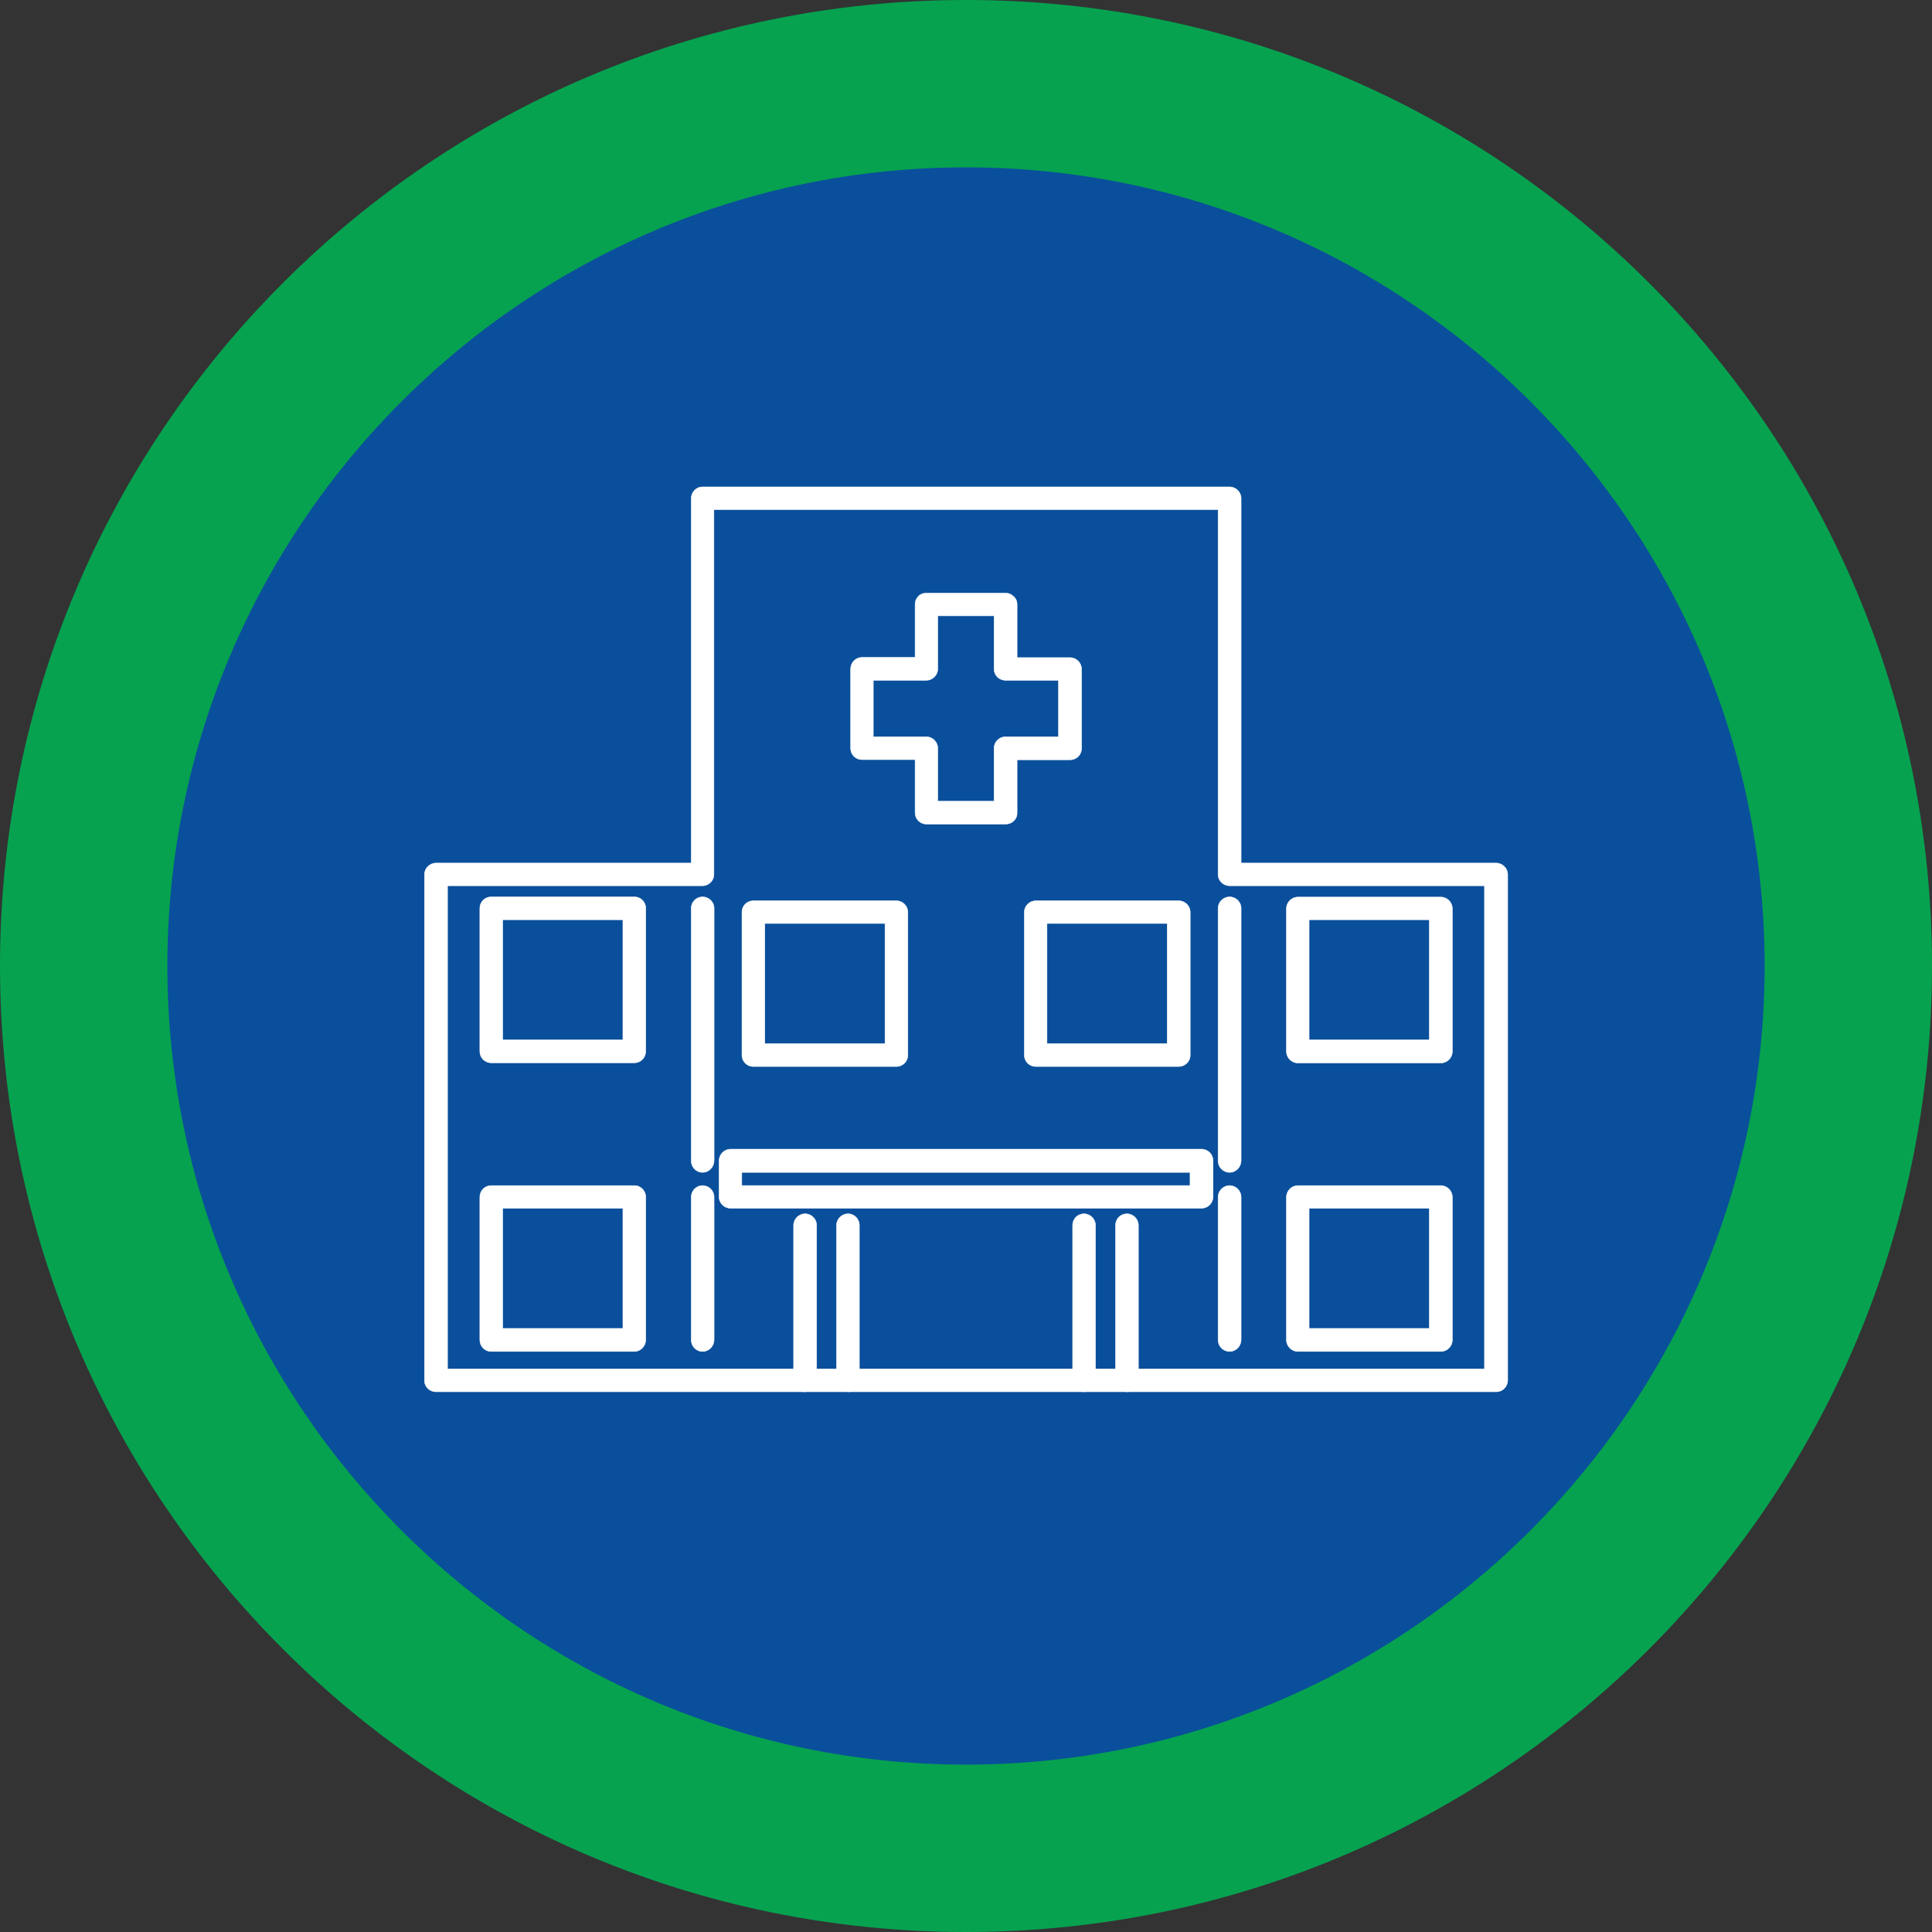 <svg xmlns="http://www.w3.org/2000/svg" xmlns:xlink="http://www.w3.org/1999/xlink" id="Layer_1" x="0px" y="0px" viewBox="0 0 1040 1040" style="enable-background:new 0 0 1040 1040;" xml:space="preserve"><rect x="0" y="0" width="1040" height="1040" fill="#333333" stroke="none"/><style type="text/css">	.st0{fill:#0A4F9B;}	.st1{fill:#06A250;}	.st2{fill:#FFFFFF;stroke:#FFFFFF;stroke-width:0.25;stroke-miterlimit:10;}</style><g>	<g>		<circle class="st0" cx="520" cy="520" r="475"></circle>		<path class="st1" d="M520,90.1c237.1,0,429.9,192.9,429.9,429.9S757.1,949.9,520,949.9S90.1,757.1,90.1,520S282.9,90.1,520,90.1    M520,0C232.8,0,0,232.8,0,520s232.8,520,520,520c287.2,0,520-232.8,520-520S807.2,0,520,0L520,0z"></path>	</g>	<g>		<g>			<g>				<path class="st2" d="M775.6,570.7h-76.9c-2.6,0-4.7-2.1-4.7-4.7v-76.9c0-2.6,2.1-4.7,4.7-4.7h76.9c2.6,0,4.7,2.1,4.7,4.7V566     C780.3,568.6,778.2,570.7,775.6,570.7z M770.9,493.7h-67.6v67.6h67.6V493.7z"></path>				<path class="st2" d="M775.6,572.2h-76.9c-3.4,0-6.2-2.8-6.2-6.2v-76.9c0-3.4,2.8-6.2,6.2-6.2h76.9c3.4,0,6.2,2.8,6.2,6.2V566     C781.8,569.4,779,572.2,775.6,572.2z M698.7,485.8c-1.8,0-3.2,1.5-3.2,3.2V566c0,1.8,1.5,3.2,3.2,3.2h76.9     c1.8,0,3.2-1.5,3.2-3.2v-76.9c0-1.8-1.5-3.2-3.2-3.2H698.7z M770.9,562.8h-67.6c-0.8,0-1.5-0.7-1.5-1.5v-67.6     c0-0.8,0.7-1.5,1.5-1.5h67.6c0.8,0,1.5,0.7,1.5,1.5v67.6C772.4,562.1,771.7,562.8,770.9,562.8z M704.7,559.8h64.7v-64.7h-64.7     V559.8z"></path>			</g>			<g>				<path class="st2" d="M770.9,716.6V649h-67.6v67.6H770.9z M780.3,644.4v76.9c0,2.6-2.1,4.7-4.7,4.7h-76.9c-2.6,0-4.7-2.1-4.7-4.7     v-76.9c0-2.6,2.1-4.7,4.7-4.7h76.9C778.2,639.6,780.3,641.8,780.3,644.4z"></path>				<path class="st2" d="M775.6,727.5h-76.9c-3.4,0-6.2-2.8-6.2-6.2v-76.9c0-3.4,2.8-6.2,6.2-6.2h76.9c3.4,0,6.2,2.8,6.2,6.2v76.9     C781.8,724.7,779,727.5,775.6,727.5z M698.7,641.1c-1.8,0-3.2,1.5-3.2,3.2v76.9c0,1.8,1.5,3.2,3.2,3.2h76.9     c1.8,0,3.2-1.5,3.2-3.2v-76.9c0-1.8-1.5-3.2-3.2-3.2H698.7z M770.9,718.1h-67.6c-0.8,0-1.5-0.7-1.5-1.5V649     c0-0.8,0.7-1.5,1.5-1.5h67.6c0.8,0,1.5,0.7,1.5,1.5v67.6C772.4,717.4,771.7,718.1,770.9,718.1z M704.7,715.1h64.7v-64.7h-64.7     V715.1z"></path>			</g>			<g>				<path class="st2" d="M657.1,493.2v-4.2c0-2.5,2.1-4.6,4.7-4.6s4.7,2.1,4.7,4.6v135.9c0,2.6-2.1,4.7-4.7,4.7s-4.7-2.1-4.7-4.7     V493.2z"></path>				<path class="st2" d="M661.9,631.1c-3.4,0-6.2-2.8-6.2-6.2V488.9c0-3.3,2.8-6.1,6.2-6.1c3.4,0,6.2,2.8,6.2,6.1v135.9     C668,628.3,665.3,631.1,661.9,631.1z M661.9,485.8c-1.8,0-3.2,1.4-3.2,3.1v135.9c0,1.8,1.5,3.2,3.2,3.2c1.8,0,3.2-1.5,3.2-3.2     V488.9C665.1,487.2,663.6,485.8,661.9,485.8z"></path>			</g>			<g>				<path class="st2" d="M657.1,644.4c0-2.6,2.1-4.7,4.7-4.7s4.7,2.1,4.7,4.7v76.9c0,2.6-2.1,4.7-4.7,4.7s-4.7-2.1-4.7-4.7V644.4z"></path>				<path class="st2" d="M661.9,727.5c-3.4,0-6.2-2.8-6.2-6.2v-76.9c0-3.4,2.8-6.2,6.2-6.2c3.4,0,6.2,2.8,6.2,6.2v76.9     C668,724.7,665.3,727.5,661.9,727.5z M661.9,641.1c-1.8,0-3.2,1.5-3.2,3.2v76.9c0,1.8,1.5,3.2,3.2,3.2c1.8,0,3.2-1.5,3.2-3.2     v-76.9C665.1,642.6,663.6,641.1,661.9,641.1z"></path>			</g>			<g>				<path class="st2" d="M606.6,654.9c2.6,0,4.7,2.1,4.7,4.7v78.8H602v-78.8C602,657,604,654.9,606.6,654.9z"></path>				<path class="st2" d="M611.3,739.9H602c-0.8,0-1.5-0.7-1.5-1.5v-78.8c0-3.5,2.7-6.2,6.1-6.2c3.4,0,6.2,2.8,6.2,6.2v78.8     C612.8,739.2,612.2,739.9,611.3,739.9z M603.5,736.9h6.4v-77.4c0-1.8-1.5-3.2-3.2-3.2c-1.8,0-3.1,1.4-3.1,3.2V736.9z"></path>			</g>			<g>				<path class="st2" d="M578.9,659.6c0-2.6,2-4.7,4.6-4.7s4.7,2.1,4.7,4.7v78.8h-9.3V659.6z"></path>				<path class="st2" d="M588.2,739.9h-9.3c-0.8,0-1.5-0.7-1.5-1.5v-78.8c0-3.5,2.7-6.2,6.1-6.2c3.4,0,6.2,2.8,6.2,6.2v78.8     C589.7,739.2,589,739.9,588.2,739.9z M580.4,736.9h6.4v-77.4c0-1.8-1.5-3.2-3.2-3.2c-1.8,0-3.1,1.4-3.1,3.2V736.9z"></path>			</g>			<g>				<path class="st2" d="M588.2,738.4H602h9.3v4.7c0,2.6-2.1,4.6-4.7,4.6h-23.1c-2.6,0-4.6-2-4.6-4.6v-4.7H588.2z"></path>				<path class="st2" d="M606.6,749.2h-23.1c-3.4,0-6.1-2.7-6.1-6.1v-4.7c0-0.8,0.7-1.5,1.5-1.5h32.5c0.8,0,1.5,0.7,1.5,1.5v4.7     C612.8,746.5,610.1,749.2,606.6,749.2z M580.4,739.9v3.2c0,1.8,1.3,3.1,3.1,3.1h23.1c1.8,0,3.2-1.4,3.2-3.1v-3.2H580.4z"></path>			</g>			<g>				<path class="st2" d="M583.5,747.7h-127c2.6,0,4.6-2,4.6-4.6v-4.7h117.8v4.7C578.9,745.7,580.9,747.7,583.5,747.7z"></path>				<path class="st2" d="M583.5,749.2h-127c-0.8,0-1.5-0.7-1.5-1.5c0-0.8,0.7-1.5,1.5-1.5c1.8,0,3.1-1.3,3.1-3.1v-4.7     c0-0.8,0.7-1.5,1.5-1.5h117.8c0.8,0,1.5,0.7,1.5,1.5v4.7c0,1.8,1.3,3.1,3.1,3.1c0.8,0,1.5,0.7,1.5,1.5     C585,748.5,584.3,749.2,583.5,749.2z M461.8,746.3h116.5c-0.5-0.9-0.8-2-0.8-3.1v-3.2H462.6v3.2     C462.6,744.3,462.3,745.4,461.8,746.3z"></path>			</g>			<g>				<path class="st2" d="M562.1,563.3h67.6v-67.6h-67.6V563.3z M552.8,568V491c0-2.5,2.1-4.6,4.7-4.6h76.9c2.6,0,4.7,2.1,4.7,4.6     V568c0,2.6-2.1,4.6-4.7,4.6h-76.9C554.9,572.6,552.8,570.6,552.8,568z"></path>				<path class="st2" d="M634.5,574.1h-76.9c-3.5,0-6.2-2.7-6.2-6.1V491c0-3.3,2.8-6.1,6.2-6.1h76.9c3.4,0,6.2,2.8,6.2,6.1V568     C640.7,571.4,637.9,574.1,634.5,574.1z M557.5,487.8c-1.8,0-3.2,1.4-3.2,3.1V568c0,1.8,1.4,3.1,3.2,3.1h76.9     c1.8,0,3.2-1.4,3.2-3.1V491c0-1.7-1.5-3.1-3.2-3.1H557.5z M629.7,564.8h-67.6c-0.8,0-1.5-0.7-1.5-1.5v-67.6     c0-0.8,0.7-1.5,1.5-1.5h67.6c0.8,0,1.5,0.7,1.5,1.5v67.6C631.2,564.1,630.6,564.8,629.7,564.8z M563.6,561.8h64.7v-64.7h-64.7     V561.8z"></path>			</g>			<g>				<path class="st2" d="M571.3,364.7h-30c-2.6,0-4.7-2-4.7-4.6V330h-33.3v30.1c0,2.6-2.1,4.6-4.7,4.6h-30v33.4h30     c2.6,0,4.7,2.1,4.7,4.7v30h33.3v-30c0-2.6,2.1-4.7,4.7-4.7h30V364.7z M459.3,402.8v-42.7c0-2.6,2-4.7,4.6-4.7H494v-30.1     c0-1.3,0.5-2.4,1.3-3.2c0.8-0.9,2-1.4,3.3-1.4h42.7c1.3,0,2.5,0.5,3.3,1.4c0.9,0.8,1.4,1.9,1.4,3.2v30.1h30     c2.6,0,4.7,2.1,4.7,4.7v42.7c0,2.6-2.1,4.6-4.7,4.6h-30v30.1c0,2.6-2.1,4.6-4.7,4.6h-42.7c-2.6,0-4.6-2-4.6-4.6v-30.1h-30.1     C461.4,407.4,459.3,405.4,459.3,402.8z"></path>				<path class="st2" d="M541.4,443.6h-42.7c-3.4,0-6.1-2.7-6.1-6.1v-28.6h-28.6c-3.4,0-6.1-2.7-6.1-6.1v-42.7     c0-3.4,2.7-6.2,6.1-6.2h28.6v-28.6c0-1.6,0.6-3.1,1.7-4.2c1-1.2,2.6-1.8,4.3-1.8h42.7c1.8,0,3.3,0.7,4.4,1.9     c1.1,0.9,1.8,2.4,1.8,4.2v28.6h28.5c3.4,0,6.2,2.8,6.2,6.2v42.7c0,3.4-2.7,6.1-6.2,6.1h-28.5v28.6     C547.6,440.9,544.8,443.6,541.4,443.6z M463.9,356.8c-1.8,0-3.1,1.4-3.1,3.2v42.7c0,1.8,1.3,3.1,3.1,3.1H494     c0.8,0,1.5,0.7,1.5,1.5v30.1c0,1.8,1.3,3.1,3.1,3.1h42.7c1.8,0,3.2-1.4,3.2-3.1v-30.1c0-0.8,0.7-1.5,1.5-1.5h30     c1.8,0,3.2-1.4,3.2-3.1v-42.7c0-1.8-1.5-3.2-3.2-3.2h-30c-0.8,0-1.5-0.7-1.5-1.5v-30.1c0-0.9-0.3-1.5-0.9-2.1     c-0.7-0.7-1.4-1.1-2.3-1.1h-42.7c-0.6,0-1.5,0.2-2.2,0.9c-0.6,0.7-0.9,1.4-0.9,2.2v30.1c0,0.8-0.7,1.5-1.5,1.5H463.9z      M536.6,434.3h-33.3c-0.8,0-1.5-0.7-1.5-1.5v-30c0-1.8-1.5-3.2-3.2-3.2h-30c-0.8,0-1.5-0.7-1.5-1.5v-33.4c0-0.8,0.7-1.5,1.5-1.5     h30c1.8,0,3.2-1.4,3.2-3.1V330c0-0.8,0.7-1.5,1.5-1.5h33.3c0.8,0,1.5,0.7,1.5,1.5v30.1c0,1.8,1.4,3.1,3.2,3.1h30     c0.8,0,1.5,0.7,1.5,1.5v33.4c0,0.8-0.7,1.5-1.5,1.5h-30c-1.8,0-3.2,1.5-3.2,3.2v30C538.1,433.6,537.5,434.3,536.6,434.3z      M504.8,431.3h30.3v-28.5c0-3.4,2.8-6.2,6.2-6.2h28.5v-30.4h-28.5c-3.5,0-6.2-2.7-6.2-6.1v-28.6h-30.3v28.6     c0,3.3-2.8,6.1-6.2,6.1h-28.5v30.4h28.5c3.4,0,6.2,2.8,6.2,6.2V431.3z"></path>			</g>			<g>				<path class="st2" d="M456.5,654.9c2.6,0,4.6,2.1,4.6,4.7v78.8h-9.3v-78.8C451.8,657,453.9,654.9,456.5,654.9z"></path>				<path class="st2" d="M461.1,739.9h-9.3c-0.8,0-1.5-0.7-1.5-1.5v-78.8c0-3.4,2.8-6.2,6.2-6.2c3.4,0,6.1,2.8,6.1,6.2v78.8     C462.6,739.2,461.9,739.9,461.1,739.9z M453.3,736.9h6.4v-77.4c0-1.8-1.4-3.2-3.1-3.2c-1.8,0-3.2,1.5-3.2,3.2V736.9z"></path>			</g>			<g>				<path class="st2" d="M433.4,654.9c2.6,0,4.7,2.1,4.7,4.7v78.8h-9.4v-78.8C428.7,657,430.8,654.9,433.4,654.9z"></path>				<path class="st2" d="M438.1,739.9h-9.4c-0.8,0-1.5-0.7-1.5-1.5v-78.8c0-3.4,2.8-6.2,6.2-6.2c3.4,0,6.2,2.8,6.2,6.2v78.8     C439.6,739.2,438.9,739.9,438.1,739.9z M430.1,736.9h6.5v-77.4c0-1.8-1.5-3.2-3.2-3.2c-1.8,0-3.2,1.5-3.2,3.2V736.9z"></path>			</g>			<g>				<path class="st2" d="M433.4,747.7c-2.6,0-4.7-2-4.7-4.6v-4.7h9.4h13.7h9.3v4.7c0,2.6-2,4.6-4.6,4.6H433.4z"></path>				<path class="st2" d="M456.5,749.2h-23.1c-3.4,0-6.2-2.7-6.2-6.1v-4.7c0-0.8,0.7-1.5,1.5-1.5h32.5c0.8,0,1.5,0.7,1.5,1.5v4.7     C462.6,746.5,459.9,749.2,456.5,749.2z M430.1,739.9v3.2c0,1.8,1.4,3.1,3.2,3.1h23.1c1.8,0,3.1-1.3,3.1-3.1v-3.2H430.1z"></path>			</g>			<g>				<path class="st2" d="M410.3,563.3h67.6v-67.6h-67.6V563.3z M482.6,572.6h-77.1c-2.6,0-4.6-2-4.6-4.6V491c0-2.5,2-4.6,4.6-4.6     h77.1c2.5,0,4.6,2.1,4.6,4.6V568C487.2,570.6,485.1,572.6,482.6,572.6z"></path>				<path class="st2" d="M482.6,574.1h-77.1c-3.4,0-6.1-2.7-6.1-6.1V491c0-3.4,2.7-6.1,6.1-6.1h77.1c3.3,0,6.1,2.8,6.1,6.1V568     C488.7,571.4,485.9,574.1,482.6,574.1z M405.5,487.8c-1.7,0-3.1,1.4-3.1,3.1V568c0,1.8,1.3,3.1,3.1,3.1h77.1     c1.7,0,3.1-1.4,3.1-3.1V491c0-1.7-1.5-3.1-3.1-3.1H405.5z M477.9,564.8h-67.6c-0.8,0-1.5-0.7-1.5-1.5v-67.6     c0-0.8,0.7-1.5,1.5-1.5h67.6c0.8,0,1.5,0.7,1.5,1.5v67.6C479.4,564.1,478.7,564.8,477.9,564.8z M411.7,561.8h64.7v-64.7h-64.7     V561.8z"></path>			</g>			<g>				<path class="st2" d="M397.9,629.6v10h244.3v-10H397.9z M651.5,624.9v19.5c0,2.6-2.1,4.6-4.7,4.6h-40.1H456.5h-63.3     c-2.6,0-4.7-2-4.7-4.6v-19.5c0-2.6,2.1-4.7,4.7-4.7h148.1h105.4C649.3,620.2,651.5,622.3,651.5,624.9z"></path>				<path class="st2" d="M646.7,650.4H393.3c-3.4,0-6.2-2.7-6.2-6.1v-19.5c0-3.4,2.8-6.2,6.2-6.2h253.5c3.4,0,6.2,2.8,6.2,6.2v19.5     C652.9,647.7,650.2,650.4,646.7,650.4z M393.3,621.6c-1.8,0-3.3,1.5-3.3,3.2v19.5c0,1.8,1.4,3.1,3.3,3.1h253.5     c1.8,0,3.2-1.4,3.2-3.1v-19.5c0-1.8-1.5-3.2-3.2-3.2H393.3z M642.1,641.1H397.9c-0.8,0-1.5-0.7-1.5-1.5v-10     c0-0.8,0.7-1.5,1.5-1.5h244.3c0.8,0,1.5,0.7,1.5,1.5v10C643.6,640.5,643,641.1,642.1,641.1z M399.3,638.2h241.3v-7.1H399.3     V638.2z"></path>			</g>			<g>				<path class="st2" d="M373.6,488.9c0-2.5,2-4.6,4.6-4.6c2.6,0,4.7,2.1,4.7,4.6v4.2v131.7c0,2.6-2.1,4.7-4.7,4.7     c-2.6,0-4.6-2.1-4.6-4.7V488.9z"></path>				<path class="st2" d="M378.2,631.1c-3.4,0-6.1-2.8-6.1-6.2V488.9c0-3.4,2.7-6.1,6.1-6.1s6.2,2.8,6.2,6.1v135.9     C384.3,628.3,381.6,631.1,378.2,631.1z M378.2,485.8c-1.7,0-3.1,1.4-3.1,3.1v135.9c0,1.8,1.4,3.2,3.1,3.2c1.8,0,3.2-1.5,3.2-3.2     V488.9C381.4,487.2,379.9,485.8,378.2,485.8z"></path>			</g>			<g>				<path class="st2" d="M373.6,644.4c0-2.6,2-4.7,4.6-4.7c2.6,0,4.7,2.1,4.7,4.7v76.9c0,2.6-2.1,4.7-4.7,4.7     c-2.6,0-4.6-2.1-4.6-4.7V644.4z"></path>				<path class="st2" d="M378.2,727.5c-3.4,0-6.1-2.8-6.1-6.2v-76.9c0-3.4,2.7-6.2,6.1-6.2c3.4,0,6.2,2.8,6.2,6.2v76.9     C384.3,724.7,381.6,727.5,378.2,727.5z M378.2,641.1c-1.8,0-3.1,1.4-3.1,3.2v76.9c0,1.8,1.4,3.2,3.1,3.2c1.8,0,3.2-1.5,3.2-3.2     v-76.9C381.4,642.6,379.9,641.1,378.2,641.1z"></path>			</g>			<g>				<path class="st2" d="M336.7,561.3v-67.6h-67.6v67.6H336.7z M264.4,484.3h77.1c2.6,0,4.6,2.1,4.6,4.6V566c0,2.6-2,4.6-4.6,4.6     h-77.1c-2.6,0-4.6-2-4.6-4.6v-77.1C259.8,486.5,261.8,484.3,264.4,484.3z"></path>				<path class="st2" d="M341.5,572.1h-77.1c-3.4,0-6.1-2.7-6.1-6.1v-77.1c0-3.4,2.7-6.1,6.1-6.1h77.1c3.4,0,6.1,2.7,6.1,6.1V566     C347.5,569.4,344.9,572.1,341.5,572.1z M264.4,485.8c-1.7,0-3.1,1.4-3.1,3.1V566c0,1.8,1.3,3.1,3.1,3.1h77.1     c1.8,0,3.1-1.3,3.1-3.1v-77.1c0-1.7-1.4-3.1-3.1-3.1H264.4z M336.7,562.8h-67.6c-0.8,0-1.5-0.7-1.5-1.5v-67.6     c0-0.8,0.7-1.5,1.5-1.5h67.6c0.8,0,1.5,0.7,1.5,1.5v67.6C338.2,562.1,337.6,562.8,336.7,562.8z M270.6,559.8h64.7v-64.7h-64.7     V559.8z"></path>			</g>			<g>				<path class="st2" d="M269.1,716.6h67.6V649h-67.6V716.6z M259.8,644.4c0-2.6,2-4.7,4.6-4.7h77.1c2.6,0,4.6,2.1,4.6,4.7v76.9     c0,2.6-2,4.7-4.6,4.7h-77.1c-2.6,0-4.6-2.1-4.6-4.7V644.4z"></path>				<path class="st2" d="M341.5,727.5h-77.1c-3.4,0-6.1-2.8-6.1-6.2v-76.9c0-3.5,2.7-6.2,6.1-6.2h77.1c3.4,0,6.1,2.8,6.1,6.2v76.9     C347.5,724.7,344.8,727.5,341.5,727.5z M264.4,641.1c-1.8,0-3.1,1.4-3.1,3.2v76.9c0,1.8,1.4,3.2,3.1,3.2h77.1     c1.8,0,3.1-1.4,3.1-3.2v-76.9c0-1.8-1.4-3.2-3.1-3.2H264.4z M336.7,718.1h-67.6c-0.8,0-1.5-0.7-1.5-1.5V649     c0-0.8,0.7-1.5,1.5-1.5h67.6c0.8,0,1.5,0.7,1.5,1.5v67.6C338.2,717.4,337.6,718.1,336.7,718.1z M270.6,715.1h64.7v-64.7h-64.7     V715.1z"></path>			</g>			<g>				<path class="st2" d="M373.6,466V268.3c0-2.6,2-4.7,4.6-4.7h283.7c2.6,0,4.7,2.1,4.7,4.7V466h138.8c2.6,0,4.7,2.1,4.7,4.7v272.4     c0,2.6-2.1,4.6-4.7,4.6H606.6c2.6,0,4.7-2,4.7-4.6v-4.7h189.3v-263H661.9c-2.6,0-4.7-2-4.7-4.6V272.9H382.9v197.9     c0,2.6-2.1,4.6-4.7,4.6H239.4v263h189.3v4.7c0,2.6,2.1,4.6,4.7,4.6H234.7c-2.6,0-4.7-2-4.7-4.6V470.8c0-2.6,2.1-4.7,4.7-4.7     H373.6z"></path>				<path class="st2" d="M805.4,749.2H606.6c-0.8,0-1.5-0.7-1.5-1.5c0-0.8,0.7-1.5,1.5-1.5c1.8,0,3.2-1.4,3.2-3.1v-4.7     c0-0.8,0.7-1.5,1.5-1.5h187.8V476.8H661.9c-3.4,0-6.2-2.7-6.2-6.1V274.3H384.3v196.4c0,3.4-2.8,6.1-6.2,6.1H240.9v260.1h187.8     c0.8,0,1.5,0.7,1.5,1.5v4.7c0,1.8,1.4,3.1,3.2,3.1c0.8,0,1.5,0.7,1.5,1.5c0,0.8-0.7,1.5-1.5,1.5H234.7c-3.4,0-6.2-2.7-6.2-6.1     V470.8c0-3.4,2.8-6.2,6.2-6.2h137.4V268.3c0-3.4,2.7-6.2,6.1-6.2h283.7c3.4,0,6.2,2.8,6.2,6.2v196.3h137.3     c3.4,0,6.2,2.8,6.2,6.2v272.4C811.5,746.5,808.8,749.2,805.4,749.2z M612,746.3h193.4c1.8,0,3.2-1.4,3.2-3.1V470.8     c0-1.8-1.5-3.2-3.2-3.2H666.6c-0.8,0-1.5-0.7-1.5-1.5V268.3c0-1.8-1.5-3.2-3.2-3.2H378.2c-1.8,0-3.1,1.4-3.1,3.2V466     c0,0.8-0.7,1.5-1.5,1.5H234.7c-1.8,0-3.2,1.5-3.2,3.2v272.4c0,1.8,1.4,3.1,3.2,3.1h193.4c-0.6-0.9-0.9-2-0.9-3.1v-3.2H239.4     c-0.8,0-1.5-0.7-1.5-1.5v-263c0-0.8,0.7-1.5,1.5-1.5h138.8c1.8,0,3.2-1.4,3.2-3.1V272.9c0-0.8,0.7-1.5,1.5-1.5h274.3     c0.8,0,1.5,0.7,1.5,1.5v197.9c0,1.8,1.4,3.1,3.2,3.1h138.8c0.8,0,1.5,0.7,1.5,1.5v263c0,0.8-0.7,1.5-1.5,1.5H612.8v3.2     C612.8,744.3,612.5,745.4,612,746.3z"></path>			</g>		</g>	</g></g></svg>